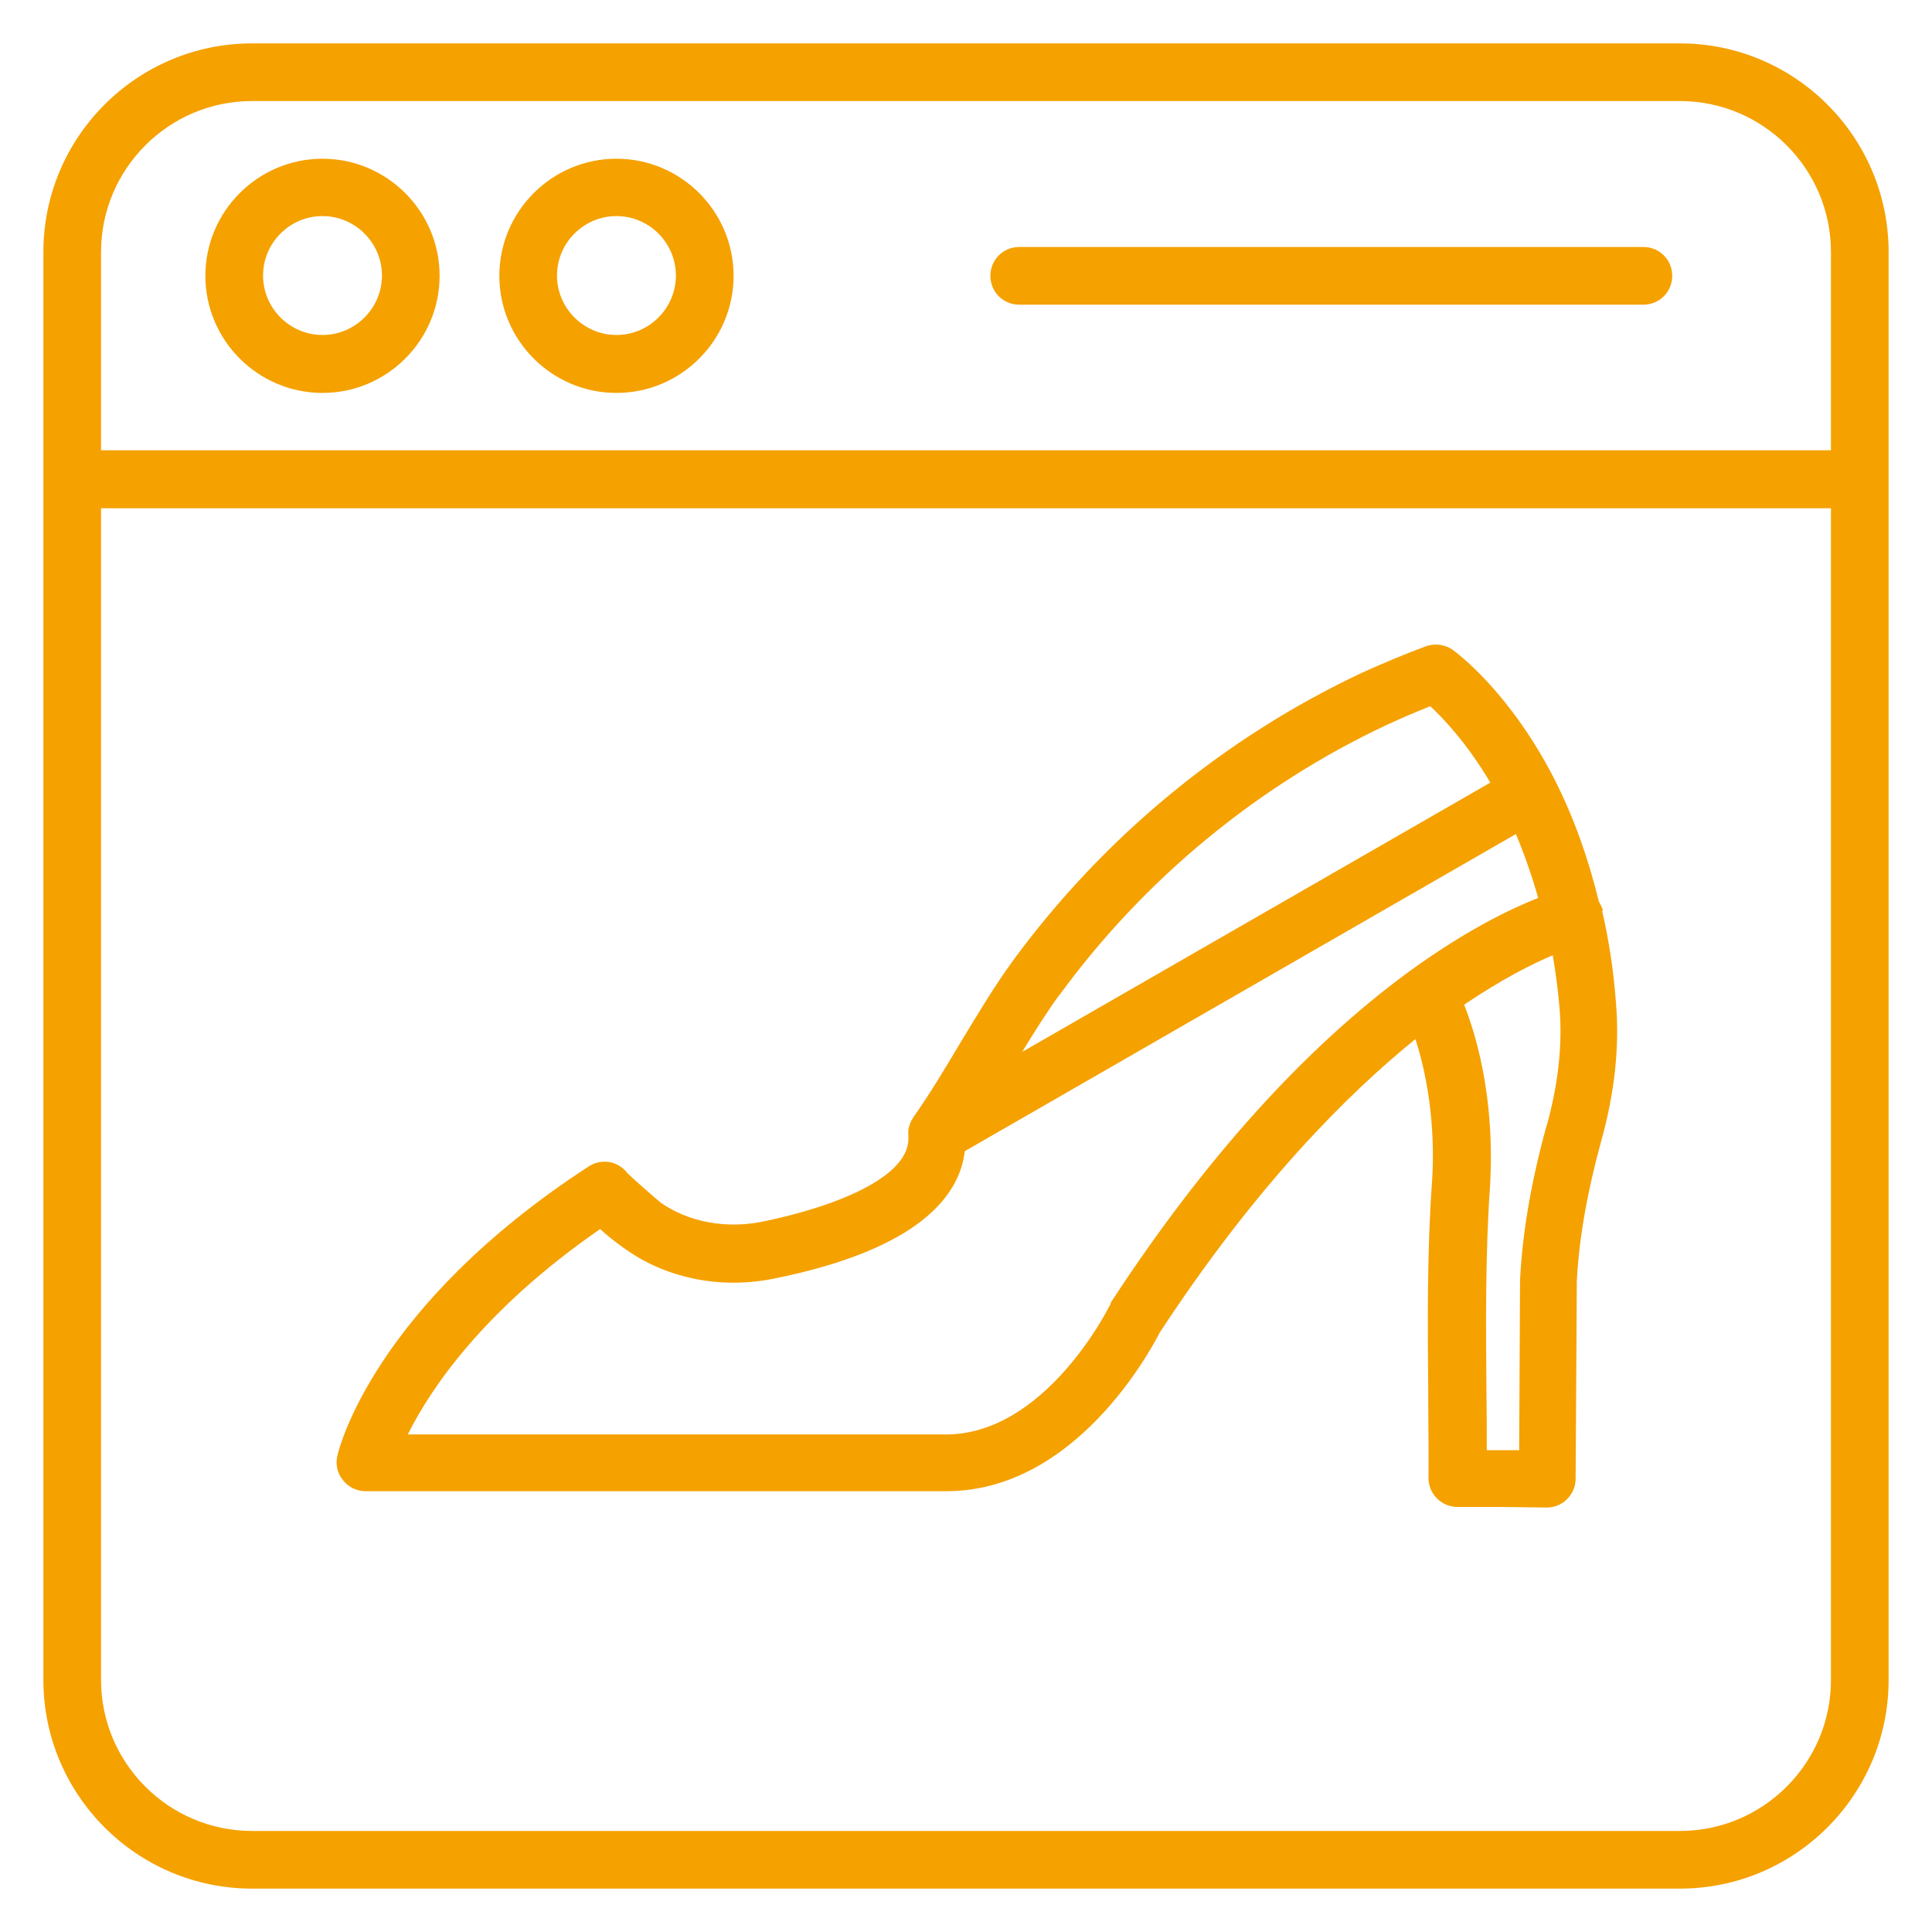 <svg width="50" height="50" viewBox="0 0 50 50" fill="none" xmlns="http://www.w3.org/2000/svg">
<path d="M8.346 4.108C6.677 4.108 5.315 5.469 5.315 7.138C5.315 8.808 6.677 10.169 8.346 10.169C10.015 10.169 11.377 8.808 11.377 7.138C11.377 5.469 10.015 4.108 8.346 4.108ZM8.346 8.669C7.5 8.669 6.808 7.977 6.808 7.131C6.808 6.285 7.5 5.592 8.346 5.592C9.192 5.592 9.885 6.285 9.885 7.131C9.885 7.977 9.192 8.669 8.346 8.669Z" fill="#F5A100"/>
<path d="M41.485 23.569C41.462 23.485 41.423 23.408 41.377 23.331C41.108 22.215 40.731 21.162 40.246 20.2C39.062 17.869 37.654 16.862 37.592 16.815C37.392 16.677 37.139 16.646 36.908 16.723C36.369 16.923 35.816 17.154 35.254 17.408C31.685 19.085 28.562 21.662 26.215 24.862C25.739 25.515 25.308 26.238 24.846 27C24.462 27.646 24.062 28.315 23.631 28.923C23.631 28.931 23.623 28.946 23.616 28.954C23.585 29 23.562 29.046 23.546 29.1C23.539 29.123 23.531 29.146 23.523 29.169C23.508 29.231 23.5 29.292 23.508 29.362V29.4C23.592 30.454 21.616 31.231 19.739 31.615C18.792 31.808 17.831 31.631 17.108 31.131C17 31.046 16.392 30.515 16.239 30.362C16.177 30.277 16.092 30.208 16 30.154C15.762 30.023 15.469 30.038 15.239 30.185C9.669 33.808 8.762 37.515 8.731 37.677C8.677 37.9 8.731 38.131 8.877 38.308C9.015 38.485 9.231 38.592 9.462 38.592H24.369H24.492C27.823 38.592 29.769 34.962 30.015 34.485C32.523 30.654 34.9 28.292 36.631 26.892C37.1 28.346 37.115 29.769 37.062 30.562C36.931 32.377 36.946 34.215 36.962 36C36.962 36.746 36.977 37.5 36.969 38.246C36.969 38.662 37.3 38.992 37.708 39H38.846L40.031 39.015C40.223 39.015 40.416 38.938 40.554 38.8C40.692 38.662 40.777 38.469 40.777 38.277L40.808 33.162C40.862 32.069 41.077 30.846 41.439 29.531C41.785 28.292 41.916 27.1 41.823 25.977C41.762 25.139 41.639 24.331 41.462 23.569H41.485ZM27.423 25.746C29.616 22.746 32.546 20.331 35.885 18.762C36.269 18.585 36.646 18.423 37.016 18.277C37.362 18.6 37.969 19.238 38.569 20.254L26.454 27.223C26.777 26.692 27.092 26.192 27.416 25.746H27.423ZM28.754 33.723C28.754 33.723 28.723 33.777 28.708 33.808C28.692 33.839 27.023 37.192 24.4 37.123H10.554C11.123 35.977 12.485 33.915 15.531 31.808C15.808 32.062 16.1 32.269 16.246 32.369C17.308 33.1 18.685 33.362 20.023 33.092C23.762 32.339 24.831 30.962 24.969 29.792L39.231 21.585C39.454 22.115 39.646 22.669 39.808 23.238C39.108 23.515 37.946 24.069 36.485 25.131C33.769 27.115 31.162 30.008 28.739 33.723H28.754ZM40.023 29.139C39.631 30.562 39.4 31.892 39.339 33.123L39.316 37.531H38.877H38.477C38.477 37.023 38.477 36.523 38.469 36.015C38.454 34.262 38.439 32.446 38.562 30.692C38.623 29.7 38.608 27.846 37.892 26C38.877 25.338 39.662 24.939 40.185 24.723C40.262 25.169 40.323 25.631 40.362 26.108C40.439 27.054 40.323 28.085 40.023 29.154V29.139Z" fill="#F5A100"/>
<path d="M43.477 1.123H6.523C3.546 1.123 1.123 3.546 1.123 6.523V43.477C1.123 46.454 3.546 48.877 6.523 48.877H43.477C46.454 48.877 48.877 46.454 48.877 43.477V6.523C48.877 3.546 46.454 1.123 43.477 1.123ZM2.615 6.523C2.615 4.369 4.369 2.615 6.523 2.615H43.477C45.631 2.615 47.385 4.369 47.385 6.523V11.654H2.615V6.523ZM43.477 47.385H6.523C4.369 47.385 2.615 45.631 2.615 43.477V13.154H47.385V43.477C47.385 45.631 45.631 47.385 43.477 47.385Z" fill="#F5A100"/>
<path d="M15.954 4.108C14.285 4.108 12.923 5.469 12.923 7.138C12.923 8.808 14.285 10.169 15.954 10.169C17.623 10.169 18.985 8.808 18.985 7.138C18.985 5.469 17.623 4.108 15.954 4.108ZM15.954 8.669C15.108 8.669 14.415 7.977 14.415 7.131C14.415 6.285 15.108 5.592 15.954 5.592C16.8 5.592 17.492 6.285 17.492 7.131C17.492 7.977 16.8 8.669 15.954 8.669Z" fill="#F5A100"/>
<path d="M42.531 6.392H26.377C25.962 6.392 25.631 6.723 25.631 7.138C25.631 7.554 25.962 7.885 26.377 7.885H42.531C42.946 7.885 43.277 7.554 43.277 7.138C43.277 6.723 42.946 6.392 42.531 6.392Z" fill="#F5A100"/>
</svg>
